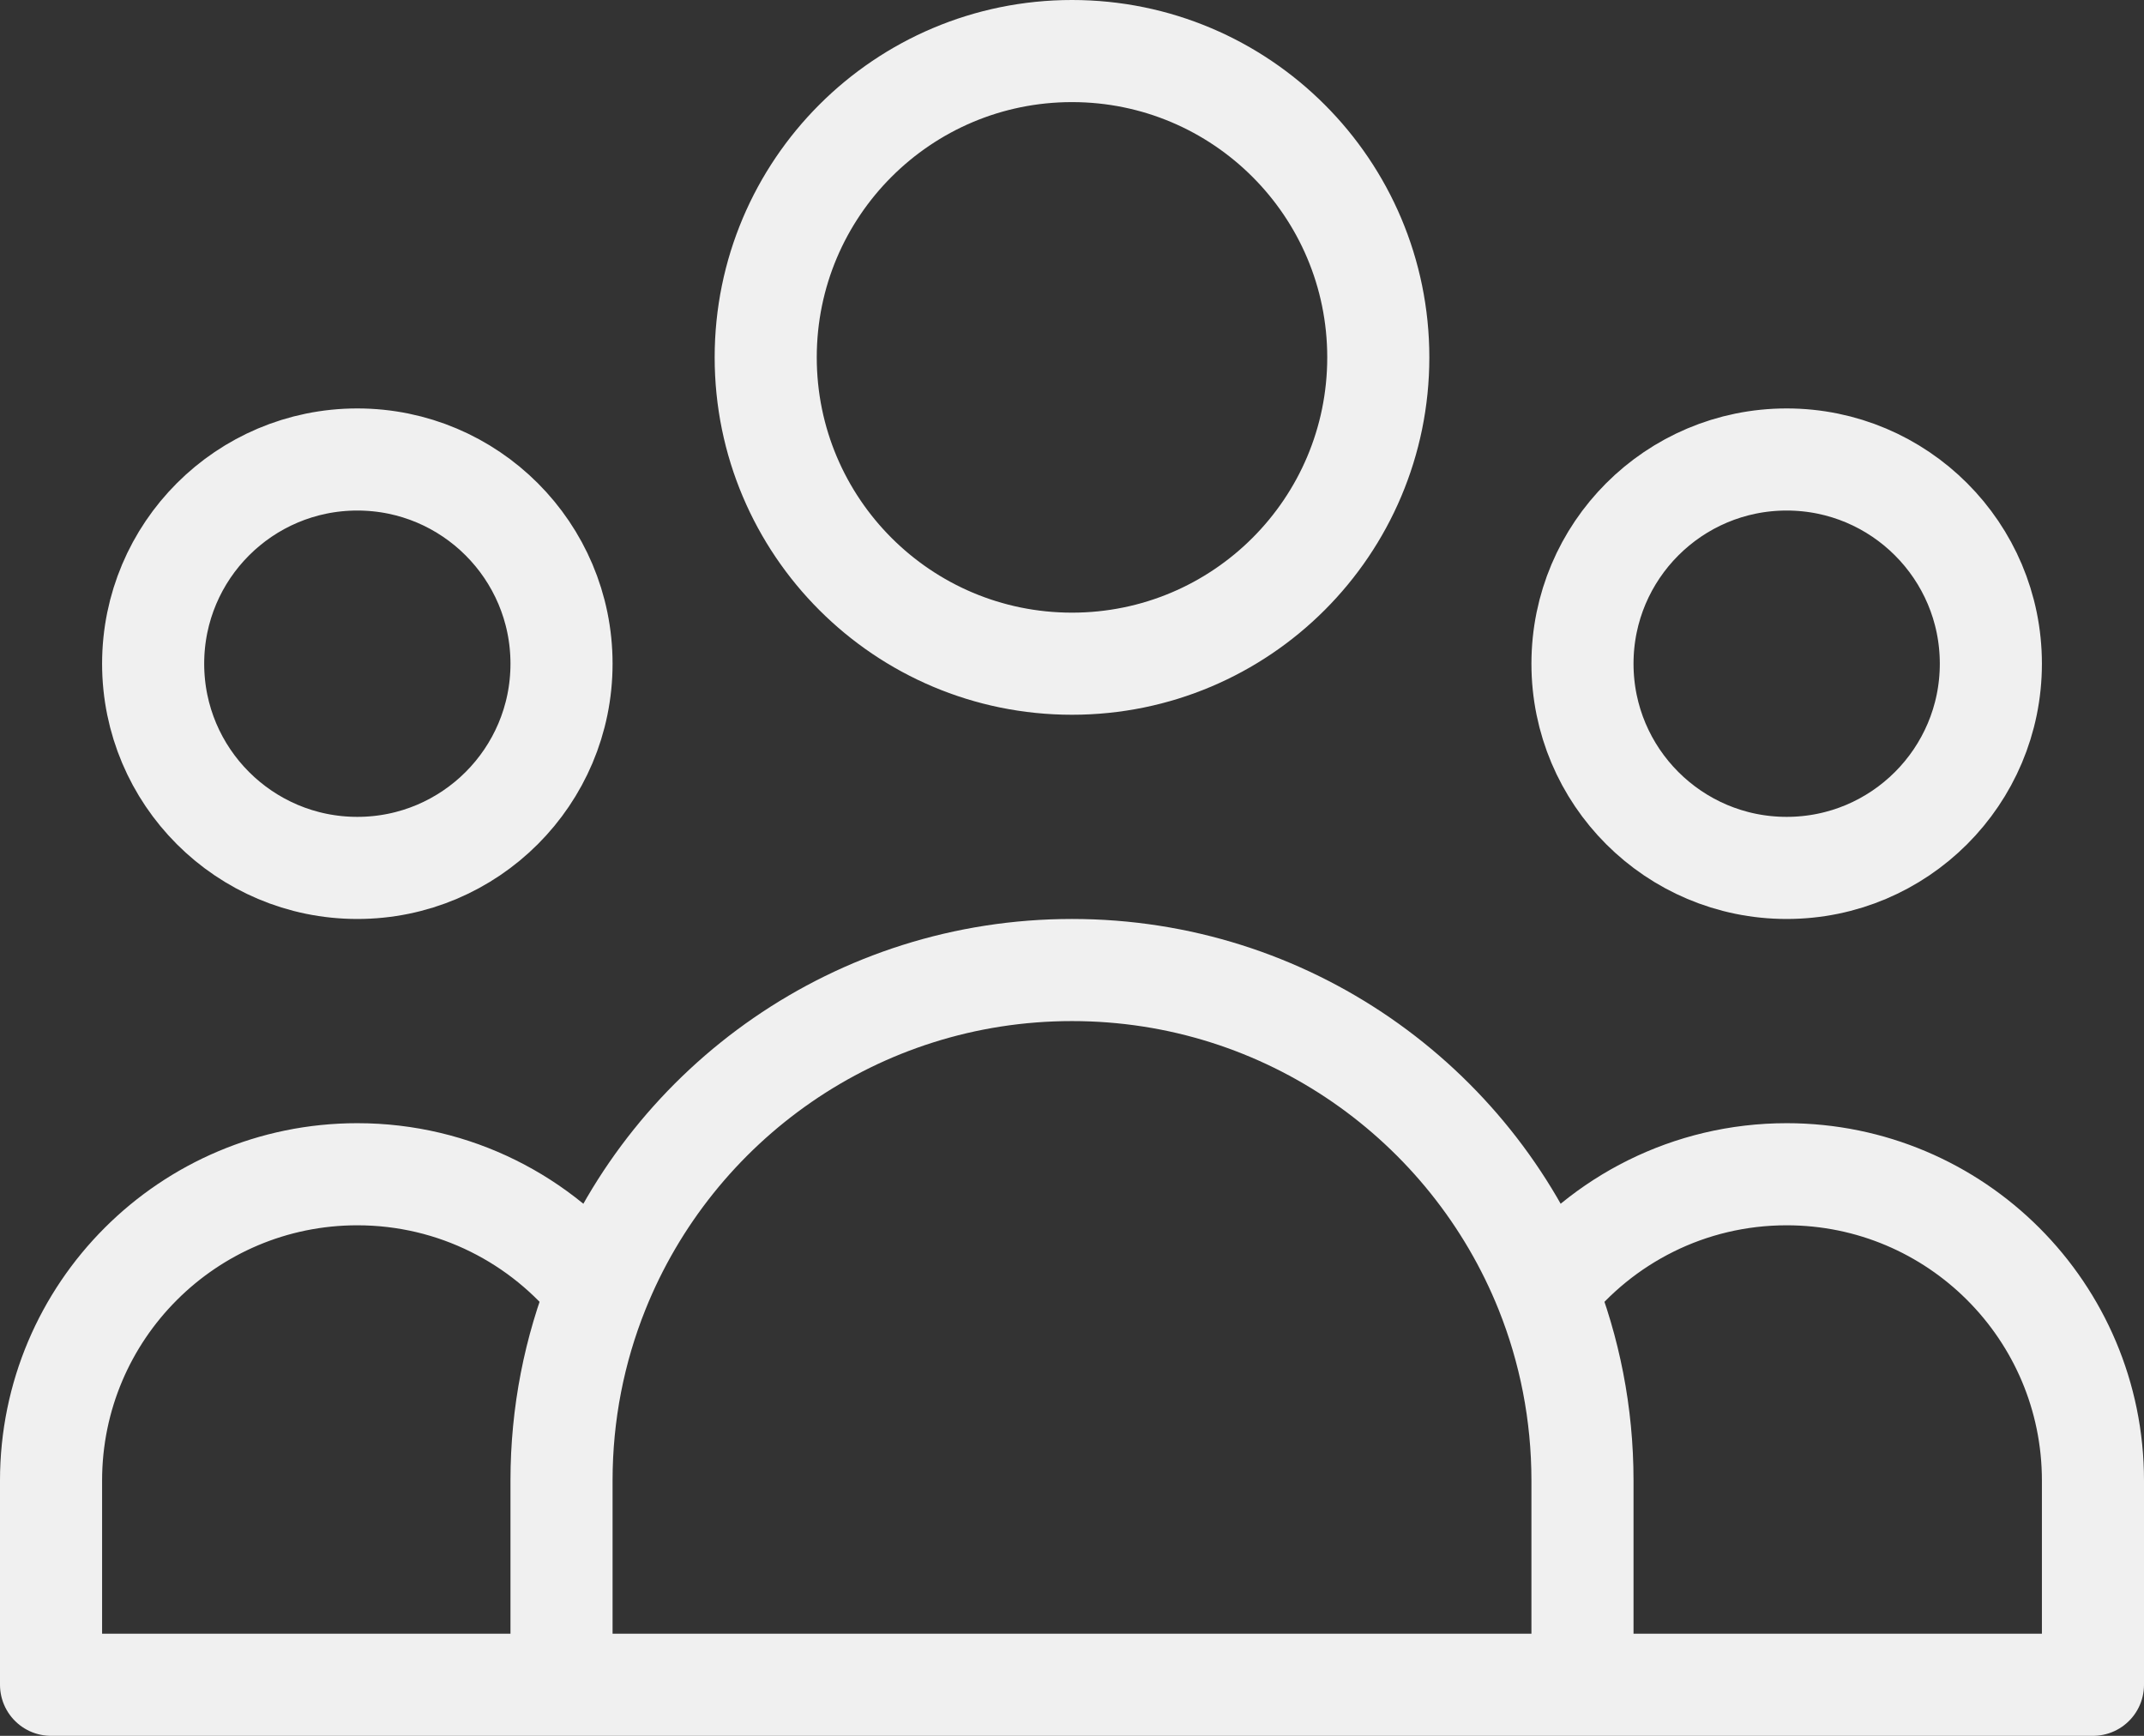 <svg width="42" height="34" viewBox="0 0 42 34" fill="none" xmlns="http://www.w3.org/2000/svg">
<rect x="0" y="0" width="42" height="34" fill="#333333" stroke="none"/>
<path d="M31 33H41V29C41 25.686 38.314 23 35 23C33.089 23 31.386 23.894 30.288 25.286M31 33H11M31 33V29C31 27.688 30.747 26.434 30.288 25.286M11 33H1V29C1 25.686 3.686 23 7 23C8.911 23 10.614 23.894 11.713 25.286M11 33V29C11 27.688 11.253 26.434 11.713 25.286M11.713 25.286C13.187 21.602 16.79 19 21 19C25.21 19 28.813 21.602 30.288 25.286M27 7C27 10.314 24.314 13 21 13C17.686 13 15 10.314 15 7C15 3.686 17.686 1 21 1C24.314 1 27 3.686 27 7ZM39 13C39 15.209 37.209 17 35 17C32.791 17 31 15.209 31 13C31 10.791 32.791 9 35 9C37.209 9 39 10.791 39 13ZM11 13C11 15.209 9.209 17 7 17C4.791 17 3 15.209 3 13C3 10.791 4.791 9 7 9C9.209 9 11 10.791 11 13Z" stroke="#F0F0F0" stroke-width="2" stroke-linecap="round" stroke-linejoin="round"/>
</svg>
